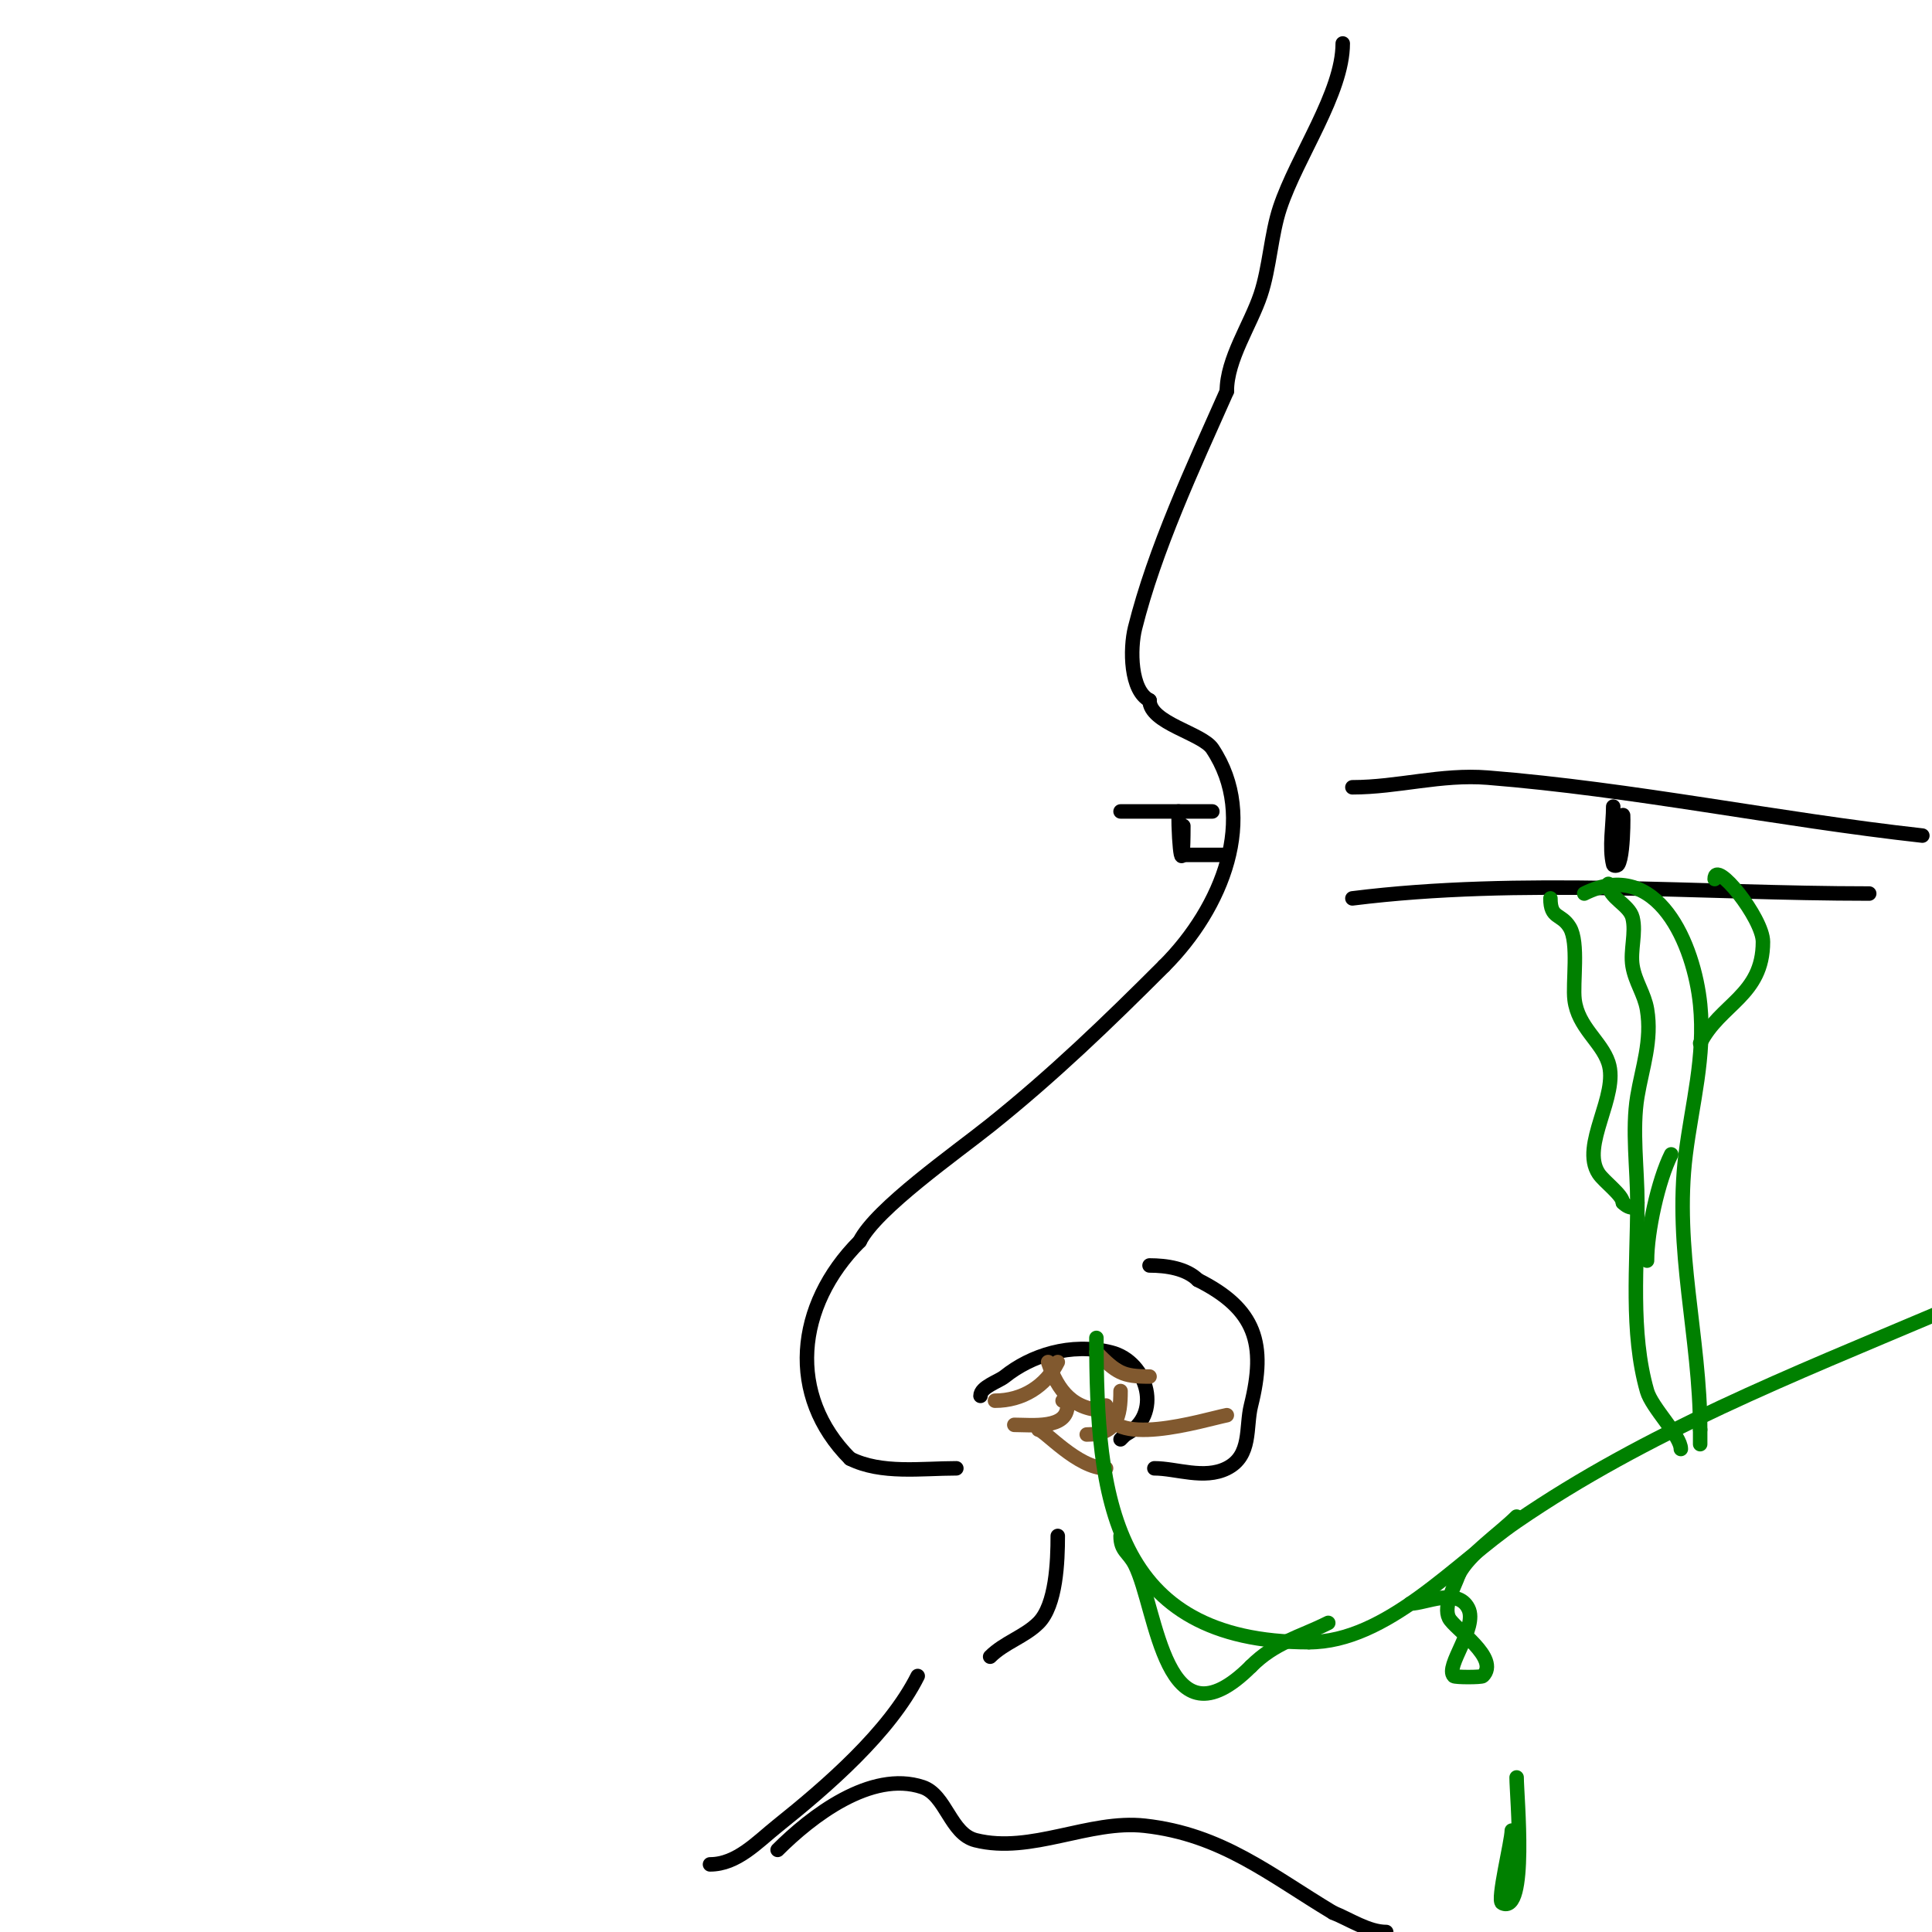 <svg viewBox='0 0 400 400' version='1.1' xmlns='http://www.w3.org/2000/svg' xmlns:xlink='http://www.w3.org/1999/xlink'><g fill='none' stroke='#000000' stroke-width='3' stroke-linecap='round' stroke-linejoin='round'><path d='M278,9c0,10.216 -9.44,23.319 -13,34c-1.85,5.55 -2.124,12.373 -4,18c-2.096,6.288 -7,13.334 -7,20'/><path d='M254,81c-7.059,15.882 -14.94,32.761 -19,49c-1.092,4.37 -0.989,13.006 3,15'/><path d='M238,145c0,4.731 10.855,6.782 13,10c9.508,14.262 2.101,32.899 -10,45'/><path d='M241,200c-11.696,11.696 -22.922,22.538 -36,33c-7.072,5.657 -23.615,17.231 -27,24'/><path d='M178,257c-13.329,13.329 -15.043,31.957 -2,45'/><path d='M176,302c6.475,3.237 14.773,2 22,2'/><path d='M203,289c0,-1.832 3.707,-2.966 5,-4c5.431,-4.345 13.602,-7.1 22,-5c7.772,1.943 10.727,13.137 3,17'/><path d='M233,297l-1,1'/><path d='M239,304c4.541,0 10.301,2.35 15,0c5.216,-2.608 3.877,-8.508 5,-13c3.183,-12.731 1.057,-19.971 -11,-26'/><path d='M248,265c-2.385,-2.385 -6.504,-3 -10,-3'/><path d='M219,318c0,5.257 -0.332,14.332 -4,18c-2.852,2.852 -7.062,4.062 -10,7'/><path d='M190,347c-5.845,11.689 -18.907,22.926 -29,31c-4.24,3.392 -8.415,8 -14,8'/><path d='M161,383c6.899,-6.899 19.318,-16.561 30,-13c4.877,1.626 5.751,9.688 11,11c11.51,2.878 23.466,-4.282 35,-3c15.963,1.774 25.899,10.139 39,18'/><path d='M276,396c3.418,1.367 7.296,4 11,4'/><path d='M280,163c9.397,0 18.382,-2.769 28,-2c30.196,2.416 59.909,8.657 90,12'/><path d='M280,186c34.836,-4.355 72.06,-1 107,-1'/><path d='M334,167c0,3.652 -0.875,8.502 0,12c0.081,0.323 0.815,0.277 1,0c1.45,-2.175 1,-15.425 1,-8'/><path d='M251,168c-6.333,0 -12.667,0 -19,0'/><path d='M254,177c-3,0 -6,0 -9,0'/><path d='M244,168c0,8.083 1,14.46 1,3'/></g>
<g fill='none' stroke='#81592f' stroke-width='3' stroke-linecap='round' stroke-linejoin='round'><path d='M219,282c-2.511,5.023 -7.335,8 -13,8'/><path d='M217,282c2.019,6.057 5.251,10 12,10'/><path d='M227,280c4.212,4.212 5.331,5 11,5'/><path d='M232,288c0,5.27 -0.761,9 -7,9'/><path d='M220,290c0.471,0 1,0.529 1,1c0,4.948 -7.381,4 -11,4'/><path d='M215,296c1.218,0 8.085,8 14,8'/><path d='M229,291c0,9.377 20.277,2.945 25,2'/></g>
<g fill='none' stroke='#008000' stroke-width='3' stroke-linecap='round' stroke-linejoin='round'><path d='M227,277c0,32.718 3.085,63 44,63'/><path d='M271,340c16.079,0 30.403,-16.362 43,-25c26.879,-18.432 57.174,-30.347 87,-43'/><path d='M232,318c0,3.149 1.671,3.342 3,6c4.599,9.197 6.086,38.914 24,21'/><path d='M259,345c5.004,-5.004 9.855,-5.928 16,-9'/><path d='M292,332c3.075,0 9.787,-3.427 12,1c2.01,4.019 -4.922,12.078 -3,14c0.29,0.29 5.71,0.29 6,0c3.686,-3.686 -5.882,-9.765 -7,-12c-1.265,-2.529 1.256,-6.769 2,-9'/><path d='M302,326c2.142,-4.284 8.397,-8.397 12,-12'/><path d='M313,379c0,2.217 -3.089,14.456 -2,15c5.36,2.68 3,-22.192 3,-26'/><path d='M328,185c15.223,-7.612 22.772,10.724 24,23c1.079,10.794 -1.691,20.531 -3,31c-2.446,19.567 3,37.883 3,57'/><path d='M352,296c0,1 0,2 0,3'/><path d='M333,183c0,2.878 4.317,4.268 5,7c0.78,3.119 -0.529,6.823 0,10c0.552,3.311 2.463,5.78 3,9c1.077,6.464 -1.004,12.023 -2,18c-1.147,6.884 0,15.032 0,22'/><path d='M339,249c0,12.834 -1.486,26.8 2,39c0.995,3.483 7,9.292 7,12'/><path d='M355,182c0,-4.351 10,8.09 10,13c0,11.13 -8.927,12.854 -13,21'/><path d='M321,186c0,4.349 2.224,3.041 4,6c1.922,3.204 0.564,11.508 1,15c0.71,5.681 5.53,8.591 7,13c2.279,6.836 -5.916,17.126 -2,23c1.087,1.63 5,4.457 5,6'/><path d='M336,249c0.527,0.527 1.255,1 2,1'/><path d='M346,239c-2.689,5.379 -5,15.94 -5,22'/></g>
</svg>